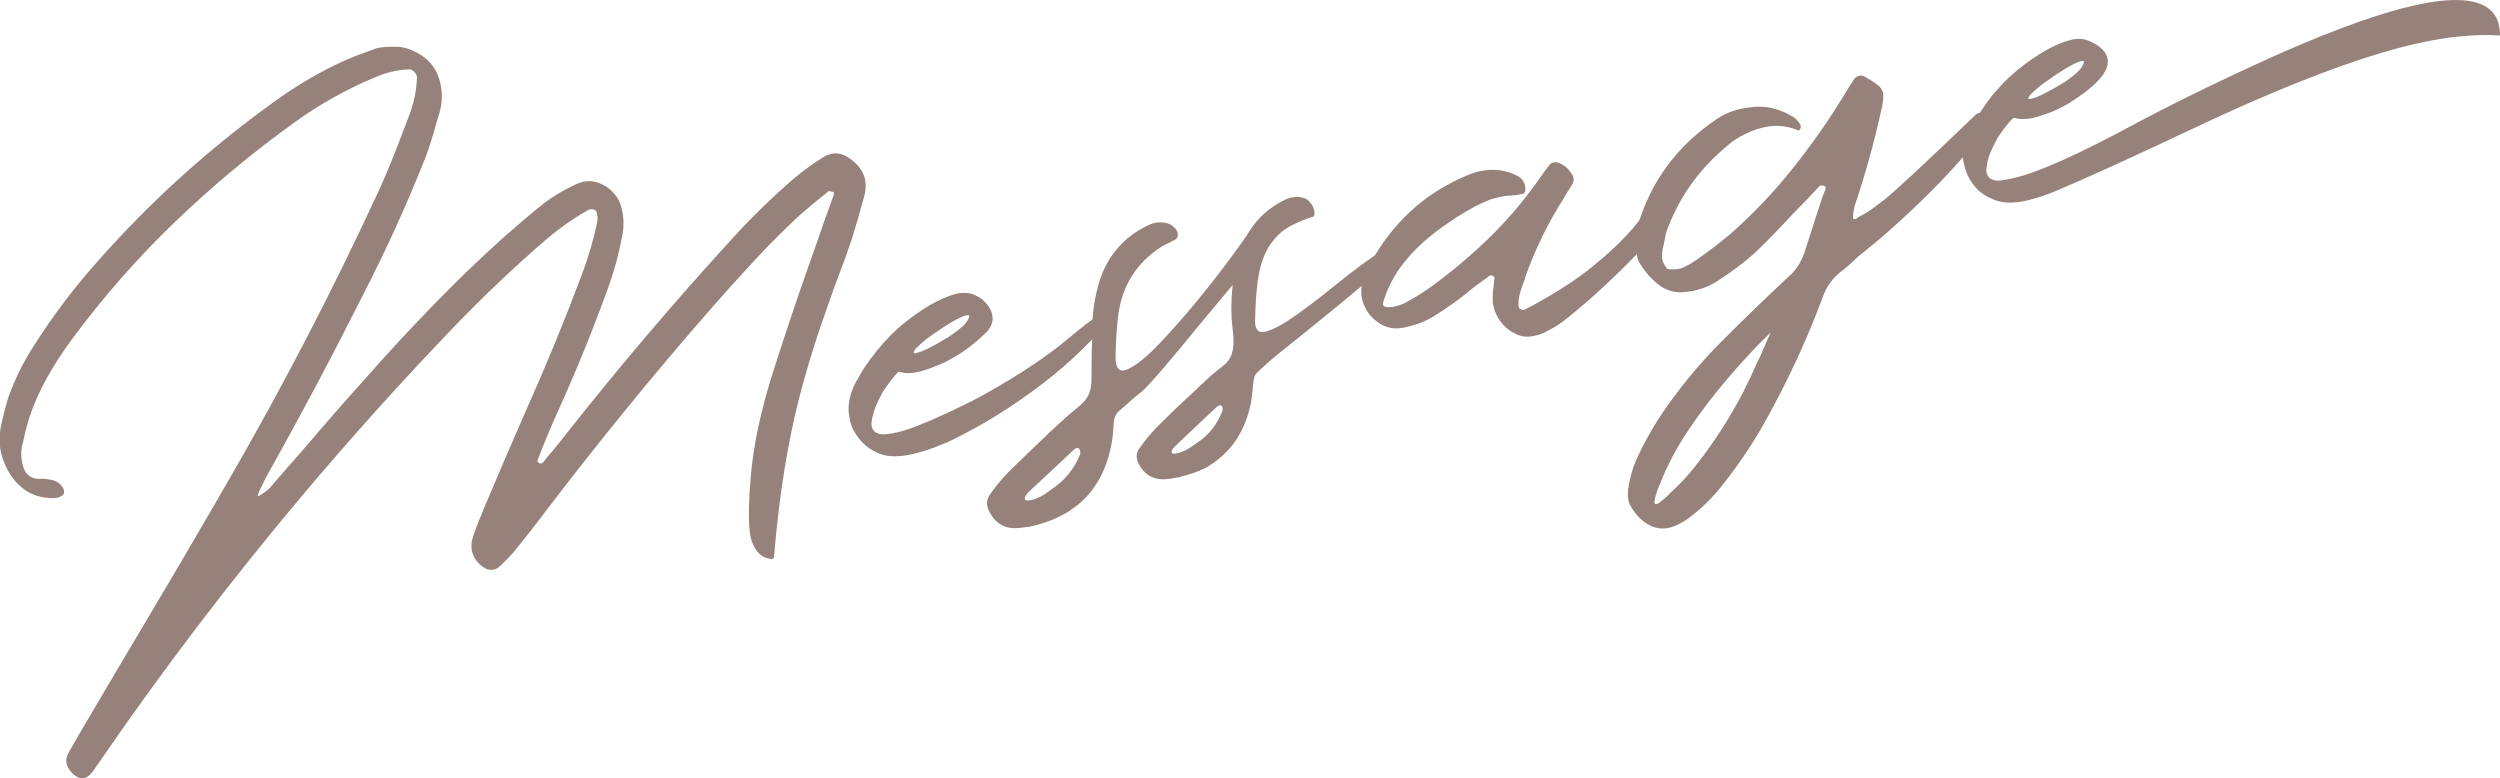 <svg xmlns="http://www.w3.org/2000/svg" id="_&#x30EC;&#x30A4;&#x30E4;&#x30FC;_2" data-name="&#x30EC;&#x30A4;&#x30E4;&#x30FC; 2" viewBox="0 0 152.11 47.35"><defs><style>      .cls-1 {        fill: #96827a;      }    </style></defs><g id="_&#x30EC;&#x30A4;&#x30E4;&#x30FC;_1-2" data-name="&#x30EC;&#x30A4;&#x30E4;&#x30FC; 1"><g><path class="cls-1" d="M24.15,2.84c.39,.02,.78,.13,1.15,.33,.89,.44,1.4,1.17,1.54,2.16,.08,.5,.05,1-.09,1.49-.08,.27-.16,.54-.24,.81-.17,.64-.37,1.26-.59,1.87-1.13,2.86-2.4,5.66-3.8,8.38-1.89,3.76-3.86,7.47-5.92,11.13-.13,.27-.26,.53-.39,.8-.03,.07-.06,.14-.09,.21-.07,.17-.02,.2,.16,.08,.03-.02,.06-.05,.1-.07,.17-.1,.32-.22,.46-.37,.71-.83,1.43-1.65,2.16-2.48,1.2-1.41,2.41-2.8,3.65-4.17,1.3-1.48,2.64-2.93,4.02-4.35,1.37-1.42,2.79-2.79,4.26-4.12,.84-.74,1.69-1.47,2.56-2.17,.61-.45,1.25-.84,1.94-1.15,.4-.19,.78-.24,1.15-.16,.37,.08,.69,.25,.97,.5,.28,.25,.48,.53,.59,.84,.2,.6,.25,1.22,.14,1.84-.2,1.12-.49,2.2-.87,3.25-.94,2.6-1.98,5.16-3.13,7.68-.31,.7-.62,1.42-.91,2.15-.08,.21-.16,.42-.24,.62-.01,.02-.02,.04-.02,.08,0,.03,0,.06,0,.09,.11,.12,.22,.12,.34,.02,.06-.08,.13-.16,.2-.26,.29-.33,.58-.68,.87-1.05,3.29-4.19,6.73-8.25,10.32-12.18,1.22-1.35,2.52-2.62,3.89-3.8,.57-.48,1.17-.91,1.81-1.31,.55-.3,1.07-.26,1.57,.12,.39,.27,.67,.6,.83,.97s.17,.81,.05,1.29c-.24,.91-.5,1.8-.78,2.69-.27,.8-.56,1.6-.86,2.37-.17,.45-.33,.9-.48,1.34-.71,1.95-1.33,3.92-1.85,5.92-.7,2.74-1.21,5.92-1.52,9.56,.04,.23-.13,.28-.5,.15-.37-.13-.66-.47-.86-1.01s-.23-1.81-.07-3.8c.15-1.99,.63-4.22,1.43-6.7,.8-2.48,1.44-4.38,1.91-5.71,.2-.57,.4-1.13,.59-1.67,.19-.55,.38-1.09,.56-1.62,.19-.53,.38-1.06,.57-1.57,0-.02,0-.04,0-.07s0-.05,0-.07v-.04s-.03,0-.03,0c-.07-.02-.13-.03-.18-.04-.05-.01-.09-.02-.12,0l-.08,.07c-.56,.44-1.11,.9-1.65,1.37-.99,.92-1.95,1.88-2.86,2.87-.92,.99-1.82,1.99-2.69,2.99-3.42,3.92-6.71,7.96-9.87,12.1-.64,.86-1.3,1.69-1.96,2.51-.26,.3-.54,.58-.82,.85-.04,.04-.07,.07-.1,.09-.1,.1-.24,.16-.41,.18-.17,.01-.32-.02-.45-.1-.33-.19-.56-.45-.7-.76s-.16-.64-.08-.98c.16-.53,.36-1.05,.59-1.58,.04-.1,.08-.21,.12-.31,.86-2.04,1.73-4.07,2.62-6.09,1.2-2.69,2.32-5.41,3.35-8.16,.4-1.07,.72-2.15,.94-3.25,.02-.19,0-.38-.06-.56-.01-.04-.05-.08-.11-.11-.06-.03-.12-.04-.19-.04-.11,0-.22,.05-.33,.12-.87,.5-1.68,1.08-2.45,1.74-1.94,1.67-3.8,3.44-5.59,5.3-3.17,3.3-6.22,6.69-9.17,10.19-4.41,5.24-8.55,10.67-12.42,16.31-.06,.09-.12,.18-.18,.25-.08,.13-.16,.25-.25,.36-.37,.46-.78,.47-1.23,.02-.36-.39-.43-.79-.22-1.18,.37-.67,.75-1.32,1.14-1.97,.89-1.51,1.78-3.03,2.68-4.54,1.95-3.27,3.89-6.56,5.8-9.87,3.4-5.86,6.52-11.87,9.35-18.02,.51-1.14,.98-2.3,1.41-3.47,.12-.3,.24-.59,.34-.88,.3-.76,.47-1.55,.5-2.37,0-.11-.04-.22-.15-.33-.1-.11-.21-.17-.32-.17-.75,.03-1.47,.2-2.16,.52-1.67,.7-3.25,1.58-4.73,2.64-2.61,1.87-5.06,3.91-7.35,6.11-2.29,2.2-4.4,4.6-6.32,7.2-.54,.74-1.04,1.5-1.48,2.29-.44,.79-.81,1.62-1.1,2.49-.14,.49-.27,.98-.37,1.48-.02,.05-.03,.1-.04,.15-.09,.43-.07,.86,.06,1.29,.11,.4,.36,.64,.76,.73,.15,.01,.3,.02,.45,.01,.16,.01,.32,.03,.46,.06,.33,.05,.58,.22,.75,.49,.03,.04,.05,.1,.06,.16s.01,.13,0,.18c-.02,.05-.06,.1-.11,.13s-.11,.07-.17,.1c-.12,.04-.24,.06-.37,.06-.73,0-1.34-.2-1.82-.57s-.87-.88-1.14-1.53c-.3-.7-.38-1.44-.24-2.2,.13-.61,.28-1.22,.46-1.81,.4-1.13,.93-2.2,1.59-3.21,1.15-1.81,2.44-3.51,3.86-5.1,3.16-3.58,6.68-6.77,10.54-9.56,1.42-1.05,2.92-1.94,4.51-2.66,.43-.19,.87-.36,1.31-.51,.2-.08,.41-.16,.61-.23,.41-.08,.81-.1,1.2-.08Z"></path><path class="cls-1" d="M59,17.85c.2,.03,.44,.15,.72,.33,.35,.3,.56,.6,.63,.9l.02,.09c.08,.33-.02,.66-.3,.99-.41,.41-.83,.77-1.27,1.09-.31,.23-.73,.48-1.25,.76-.67,.31-1.22,.51-1.64,.61-.47,.11-.86,.11-1.18,0l-.07,.02c-.16,.12-.48,.51-.94,1.19-.2,.38-.34,.66-.42,.85-.23,.6-.31,1.03-.26,1.27,.07,.29,.27,.44,.61,.48,.3,0,.62-.05,.97-.13,.87-.2,2.41-.85,4.62-1.95,2.1-1.13,3.85-2.24,5.28-3.36,1.26-1.05,1.95-1.58,2.05-1.61,.07-.03,.15-.06,.24-.08,.2-.04,.34,0,.43,.12,.03,.06,.04,.09,.05,.11v.02c-.33,.49-.64,.89-.95,1.21-1.31,1.37-2.91,2.68-4.79,3.93-.67,.45-1.4,.9-2.18,1.33-1.1,.6-1.73,.91-1.89,.95-.69,.3-1.32,.51-1.89,.64l-.07,.02c-.92,.21-1.65,.17-2.2-.11-.32-.15-.59-.34-.82-.57-.41-.43-.68-.89-.79-1.38v-.04c-.21-.86,0-1.75,.59-2.67,.14-.27,.35-.59,.63-.97,.54-.74,1.11-1.38,1.72-1.93,1.36-1.16,2.58-1.87,3.64-2.11,.19-.04,.43-.04,.71,0Zm-3.25,3.63c.39-.09,1.06-.42,2-1,.45-.31,.77-.56,.96-.76,.2-.25,.28-.42,.26-.51,0-.03-.06-.04-.17-.03-.43,.11-1.22,.58-2.36,1.39-.59,.47-.87,.76-.84,.88,.01,.04,.06,.06,.15,.04Z"></path><path class="cls-1" d="M62.57,32.05c-.21,.03-.43,.06-.65,.08-.81,.06-1.39-.3-1.76-1.07-.15-.33-.14-.63,.03-.91,.34-.5,.73-.98,1.17-1.43,.84-.82,1.69-1.64,2.54-2.45,.14-.13,.28-.25,.41-.38,.01-.02,.03-.03,.04-.03,.44-.42,.9-.81,1.36-1.19,.27-.22,.45-.46,.56-.73,.1-.27,.15-.57,.14-.9,0-1.06,.02-2.11,.06-3.16,0-.93,.15-1.85,.42-2.75,.5-1.57,1.48-2.71,2.96-3.42,.34-.17,.7-.22,1.08-.15,.25,.05,.45,.18,.61,.38,.09,.11,.13,.23,.12,.36,0,.14-.06,.23-.16,.28-.11,.06-.22,.11-.32,.17-.17,.07-.34,.16-.51,.26-1.5,.97-2.37,2.33-2.62,4.08-.1,.81-.16,1.63-.17,2.46,0,.05,0,.1-.01,.15,0,.73,.24,.98,.73,.77,.5-.22,1.12-.71,1.87-1.49,.75-.78,1.53-1.66,2.34-2.64,.8-.98,1.5-1.88,2.1-2.69s.98-1.36,1.15-1.64c.5-.79,1.21-1.41,2.13-1.86,.31-.15,.65-.2,1.01-.14,.23,.04,.42,.16,.55,.35,.06,.07,.11,.16,.16,.27,.04,.12,.07,.23,.07,.33,0,.1-.02,.17-.07,.22-.47,.14-.94,.33-1.41,.58s-.88,.63-1.24,1.16c-.36,.53-.61,1.27-.74,2.23-.09,.73-.14,1.48-.15,2.24,0,.05,0,.1-.01,.15,0,.55,.24,.76,.71,.62,.47-.14,1.09-.48,1.84-1.02,.75-.54,1.54-1.14,2.35-1.8,1.13-.92,2.09-1.62,2.86-2.1,.34-.17,.55-.03,.64,.42-.23,.29-.85,.85-1.85,1.69s-2.01,1.67-3.03,2.49c-1.02,.82-1.68,1.36-1.99,1.6-.36,.29-.71,.58-1.03,.88-.09,.08-.18,.17-.27,.25-.19,.15-.29,.35-.32,.59,0,.1-.02,.19-.03,.29-.03,.35-.07,.71-.13,1.07-.17,.86-.48,1.62-.92,2.28-.45,.66-1.06,1.22-1.82,1.66-.48,.24-.98,.41-1.49,.53-.04,.03-.08,.04-.13,.05-.09,0-.19,.02-.28,.04-.18,.04-.37,.07-.57,.08-.75,.04-1.3-.29-1.65-1-.13-.29-.12-.56,.03-.81,.33-.49,.7-.93,1.09-1.34,.77-.78,1.56-1.53,2.37-2.27,.12-.11,.23-.22,.35-.34,.01,0,.03-.01,.04-.03,.4-.39,.82-.76,1.27-1.09,.25-.2,.43-.43,.52-.68,.09-.25,.14-.52,.13-.82,0-.31-.03-.62-.07-.93-.04-.31-.06-.66-.06-1.06,0-.4,.02-.88,.08-1.45-.6,.71-1.3,1.55-2.12,2.54-.74,.91-1.43,1.74-2.06,2.48-.64,.75-1.07,1.21-1.29,1.41-.39,.31-.76,.63-1.13,.97-.09,.08-.18,.16-.28,.23-.2,.17-.31,.39-.35,.65,0,.11-.01,.22-.02,.31-.02,.4-.06,.79-.14,1.17-.18,.94-.51,1.77-1,2.49-.48,.72-1.15,1.31-2.01,1.77-.51,.26-1.04,.46-1.59,.6l-.16,.04-.27,.06Zm.7-1.81c.23-.12,.44-.26,.64-.42,.03-.02,.06-.04,.1-.07,.78-.53,1.35-1.22,1.7-2.09,.02-.05,.03-.11,.02-.17,0-.06-.02-.11-.05-.16-.04-.05-.09-.08-.15-.07-.05,0-.11,.03-.16,.07-.29,.27-.57,.54-.86,.81-.65,.61-1.3,1.21-1.95,1.82-.08,.08-.14,.17-.2,.28v.02s-.01,.04-.01,.08c0,.03,0,.05,.03,.07,.02,.01,.04,.02,.05,.02,.02,0,.03,.01,.05,.02,.02,0,.03,0,.05,.01,.26-.03,.51-.1,.73-.23Zm8.84-2.83c.2-.11,.4-.23,.59-.37,.04-.03,.08-.05,.1-.07,.73-.48,1.25-1.13,1.57-1.95,.02-.05,.03-.11,.02-.16,0-.05-.02-.1-.04-.14-.04-.05-.09-.07-.14-.06s-.11,.04-.16,.08c-.26,.25-.53,.5-.8,.75-.6,.56-1.19,1.12-1.77,1.68-.08,.07-.14,.15-.18,.25-.01,.02-.02,.04-.02,.08,0,.03,0,.05,.03,.06,0,.01,.02,.02,.04,.03s.05,0,.06,.02h.02c.25-.03,.47-.1,.68-.21Z"></path><path class="cls-1" d="M92.31,20.35c-.43-.17-.79-.46-1.07-.87s-.42-.84-.42-1.3c0-.27,.02-.53,.06-.79,.02-.18,.04-.35,.05-.51,0-.02-.02-.03-.04-.05-.02-.02-.04-.03-.06-.05-.03,0-.06-.02-.09-.03-.03,0-.04,0-.06,.01-.03,0-.06,.02-.08,.04-.28,.21-.57,.41-.85,.62-.79,.67-1.64,1.28-2.54,1.84-.57,.34-1.18,.56-1.84,.68-.5,.1-.96,.02-1.38-.23s-.74-.6-.95-1.04c-.21-.44-.27-.9-.17-1.38,.11-.43,.27-.84,.48-1.22,.67-1.23,1.48-2.29,2.45-3.19,.96-.9,2.09-1.62,3.37-2.17,.49-.22,.98-.35,1.49-.37,.51-.03,1,.06,1.47,.27,.28,.11,.46,.25,.56,.42,.09,.17,.13,.33,.12,.47s-.05,.24-.1,.28c-.3,.07-.58,.11-.83,.12-.27,.01-.57,.06-.9,.15-.34,.08-.76,.27-1.29,.54-.79,.43-1.56,.93-2.31,1.5s-1.42,1.21-1.99,1.93-.98,1.52-1.24,2.4c-.02,.13,.02,.21,.13,.24s.23,.04,.39,.02c.16-.02,.31-.05,.45-.1,.14-.05,.24-.09,.29-.11,.63-.33,1.24-.71,1.8-1.12,1.27-.94,2.46-1.95,3.57-3.05,1.11-1.1,2.11-2.3,3.01-3.61,.15-.22,.32-.44,.49-.66,.06-.08,.15-.13,.26-.15s.22-.01,.33,.04c.31,.13,.56,.34,.73,.62,.16,.2,.19,.41,.09,.62-.12,.22-.25,.42-.38,.61-.05,.07-.09,.16-.13,.24-.98,1.53-1.78,3.16-2.39,4.88-.01,.02-.01,.04,0,.07-.11,.26-.21,.53-.29,.81s-.12,.57-.11,.87c.02,.08,.06,.14,.14,.18s.15,.05,.24,.02c1.64-.85,3-1.72,4.1-2.6,1.09-.89,1.95-1.71,2.57-2.46,.62-.75,1.05-1.33,1.31-1.75,.05-.04,.15-.08,.28-.12,.13-.04,.27-.06,.41-.07s.24,.01,.3,.06c.21,.22,.15,.6-.18,1.14-.33,.54-.81,1.16-1.46,1.87-.64,.71-1.33,1.4-2.06,2.09-.73,.69-1.39,1.29-2,1.79-.6,.51-1.02,.84-1.26,.99-.01,.02-.02,.03-.04,.03-.22,.13-.45,.26-.69,.38-.24,.13-.49,.21-.75,.25-.35,.08-.68,.05-.99-.08Z"></path><path class="cls-1" d="M106.53,6.52c.92-.12,1.81,.1,2.66,.65,.15,.12,.28,.28,.37,.46,0,.03,0,.07,0,.12s-.03,.09-.05,.13l-.02,.03s-.03,.03-.04,.02c-.02,0-.04,0-.08-.02-.03,0-.06-.02-.08-.03-.6-.21-1.16-.27-1.67-.19-.51,.08-1,.24-1.47,.48-.37,.18-.71,.4-1.01,.66-1.77,1.45-3.03,3.23-3.78,5.36,0,.02,0,.03-.01,.05,0,.03-.02,.07-.02,.12-.03,.16-.06,.34-.1,.52-.07,.24-.11,.48-.11,.72,0,.25,.11,.5,.33,.77,.39,.05,.73,.02,1-.11s.54-.28,.78-.46c.01,0,.04-.02,.06-.04,.71-.49,1.39-1.02,2.06-1.58,1.38-1.23,2.63-2.55,3.75-3.96,1.12-1.41,2.16-2.88,3.1-4.43,.21-.35,.41-.68,.63-1,.07-.1,.17-.15,.3-.18s.26,0,.39,.09c.31,.17,.59,.36,.84,.57,.06,.06,.12,.14,.16,.24,.05,.09,.07,.18,.07,.26,0,.28-.04,.57-.11,.86-.44,2.01-.99,3.98-1.64,5.92-.04,.17-.07,.34-.09,.52,0,.05,0,.1-.01,.14,0,.13,.06,.16,.19,.1,.08-.05,.16-.1,.23-.15,.24-.12,.46-.25,.67-.39,.15-.11,.42-.32,.81-.61,.6-.47,2.48-2.21,5.63-5.24,.52-.13,.79-.04,.8,.29-.09,.42-.59,1.15-1.49,2.19-.9,1.04-1.92,2.11-3.07,3.2s-2.11,1.94-2.87,2.54c-.36,.29-.59,.47-.68,.56-.12,.11-.23,.21-.33,.31-.18,.17-.38,.33-.58,.49-.57,.43-.95,.98-1.17,1.64-.93,2.49-2.04,4.9-3.33,7.23-.8,1.48-1.74,2.88-2.81,4.22-.56,.71-1.22,1.35-1.96,1.91-.28,.21-.59,.38-.92,.52-.52,.2-1.01,.18-1.47-.05s-.84-.61-1.15-1.14c-.1-.15-.16-.32-.18-.52-.02-.19-.02-.37,0-.53,.09-.64,.26-1.24,.49-1.79,.4-.88,.86-1.72,1.37-2.52,1.13-1.71,2.42-3.29,3.87-4.74,1.29-1.29,2.6-2.56,3.94-3.81,.49-.41,.84-.92,1.05-1.52,.36-1.12,.72-2.26,1.1-3.4l.18-.47c.06-.16,0-.24-.2-.24-.03,0-.07,0-.1,0s-.05,.02-.06,.04c-.11,.12-.23,.24-.34,.36-.11,.12-.24,.25-.36,.39-.29,.3-.6,.61-.9,.92-.75,.82-1.52,1.61-2.32,2.38-.66,.59-1.37,1.13-2.14,1.62-.01,.02-.03,.03-.06,.04-.63,.44-1.37,.69-2.22,.74-.47,.03-.91-.1-1.34-.38-.49-.36-.89-.8-1.2-1.31-.12-.16-.19-.34-.21-.52-.12-.65-.1-1.29,.06-1.91,.81-2.68,2.41-4.82,4.79-6.42,.6-.41,1.29-.64,2.07-.71Zm-3.53,22.03c1.17-1.45,2.18-3,3.04-4.65,.28-.55,.55-1.11,.8-1.68,.09-.21,.19-.41,.29-.61,.03-.07,.08-.18,.14-.33,.06-.15,.13-.3,.2-.46s.14-.3,.19-.42c.05-.12,.07-.17,.06-.16-.83,.8-1.68,1.71-2.55,2.73-.87,1.01-1.68,2.07-2.43,3.18-.74,1.11-1.32,2.21-1.74,3.3-.02,.05-.05,.11-.08,.18-.06,.16-.12,.32-.17,.49s-.08,.32-.09,.45c.02,.09,.07,.12,.14,.1,.07-.02,.16-.08,.27-.17,.11-.09,.21-.18,.32-.27,.11-.1,.18-.17,.23-.23l.06-.06c.47-.42,.91-.89,1.32-1.39Z"></path><path class="cls-1" d="M126.69,2.37c.25,.04,.51,.14,.81,.31,.41,.26,.64,.53,.71,.81l.02,.07c.15,.68-.51,1.51-1.99,2.49-.37,.26-.85,.52-1.46,.78-.5,.18-.85,.29-1.06,.34-.45,.1-.84,.1-1.16,0l-.07,.02s-.17,.14-.36,.39c-.14,.16-.33,.42-.58,.79-.38,.69-.6,1.23-.65,1.62-.04,.23-.06,.38-.04,.44l.02,.09c.06,.28,.27,.44,.63,.47,.25,0,.53-.05,.83-.12l.23-.05c1.49-.34,4.03-1.49,7.62-3.44,2.82-1.48,5.77-2.9,8.86-4.27,3.2-1.39,5.8-2.32,7.8-2.77,2.43-.55,4.02-.43,4.77,.36,.21,.22,.34,.47,.4,.74l.04,.16c.06,.33,.07,.52,.03,.56-1.51-.1-3.22,.07-5.14,.51-3.36,.77-7.89,2.49-13.58,5.18-3.58,1.69-6.24,2.9-7.98,3.64-.78,.34-1.43,.56-1.98,.69l-.07,.02c-.92,.21-1.65,.16-2.21-.14-.24-.09-.5-.25-.77-.49-.43-.44-.71-.93-.83-1.47l-.05-.2c-.15-.66,.04-1.47,.58-2.43,.69-1.06,1.15-1.7,1.39-1.93,.5-.59,1.06-1.12,1.7-1.59,1.1-.84,2.09-1.35,2.96-1.55,.24-.04,.44-.05,.59-.02Zm-3.1,3.64c.41-.09,1.09-.44,2.06-1.04,.52-.35,.85-.64,.99-.86,.12-.18,.17-.31,.15-.39-.05-.02-.11-.02-.17,0-.39,.09-1.17,.55-2.34,1.39-.6,.47-.89,.76-.86,.88,0,.03,.06,.04,.17,.03Z"></path></g></g></svg>